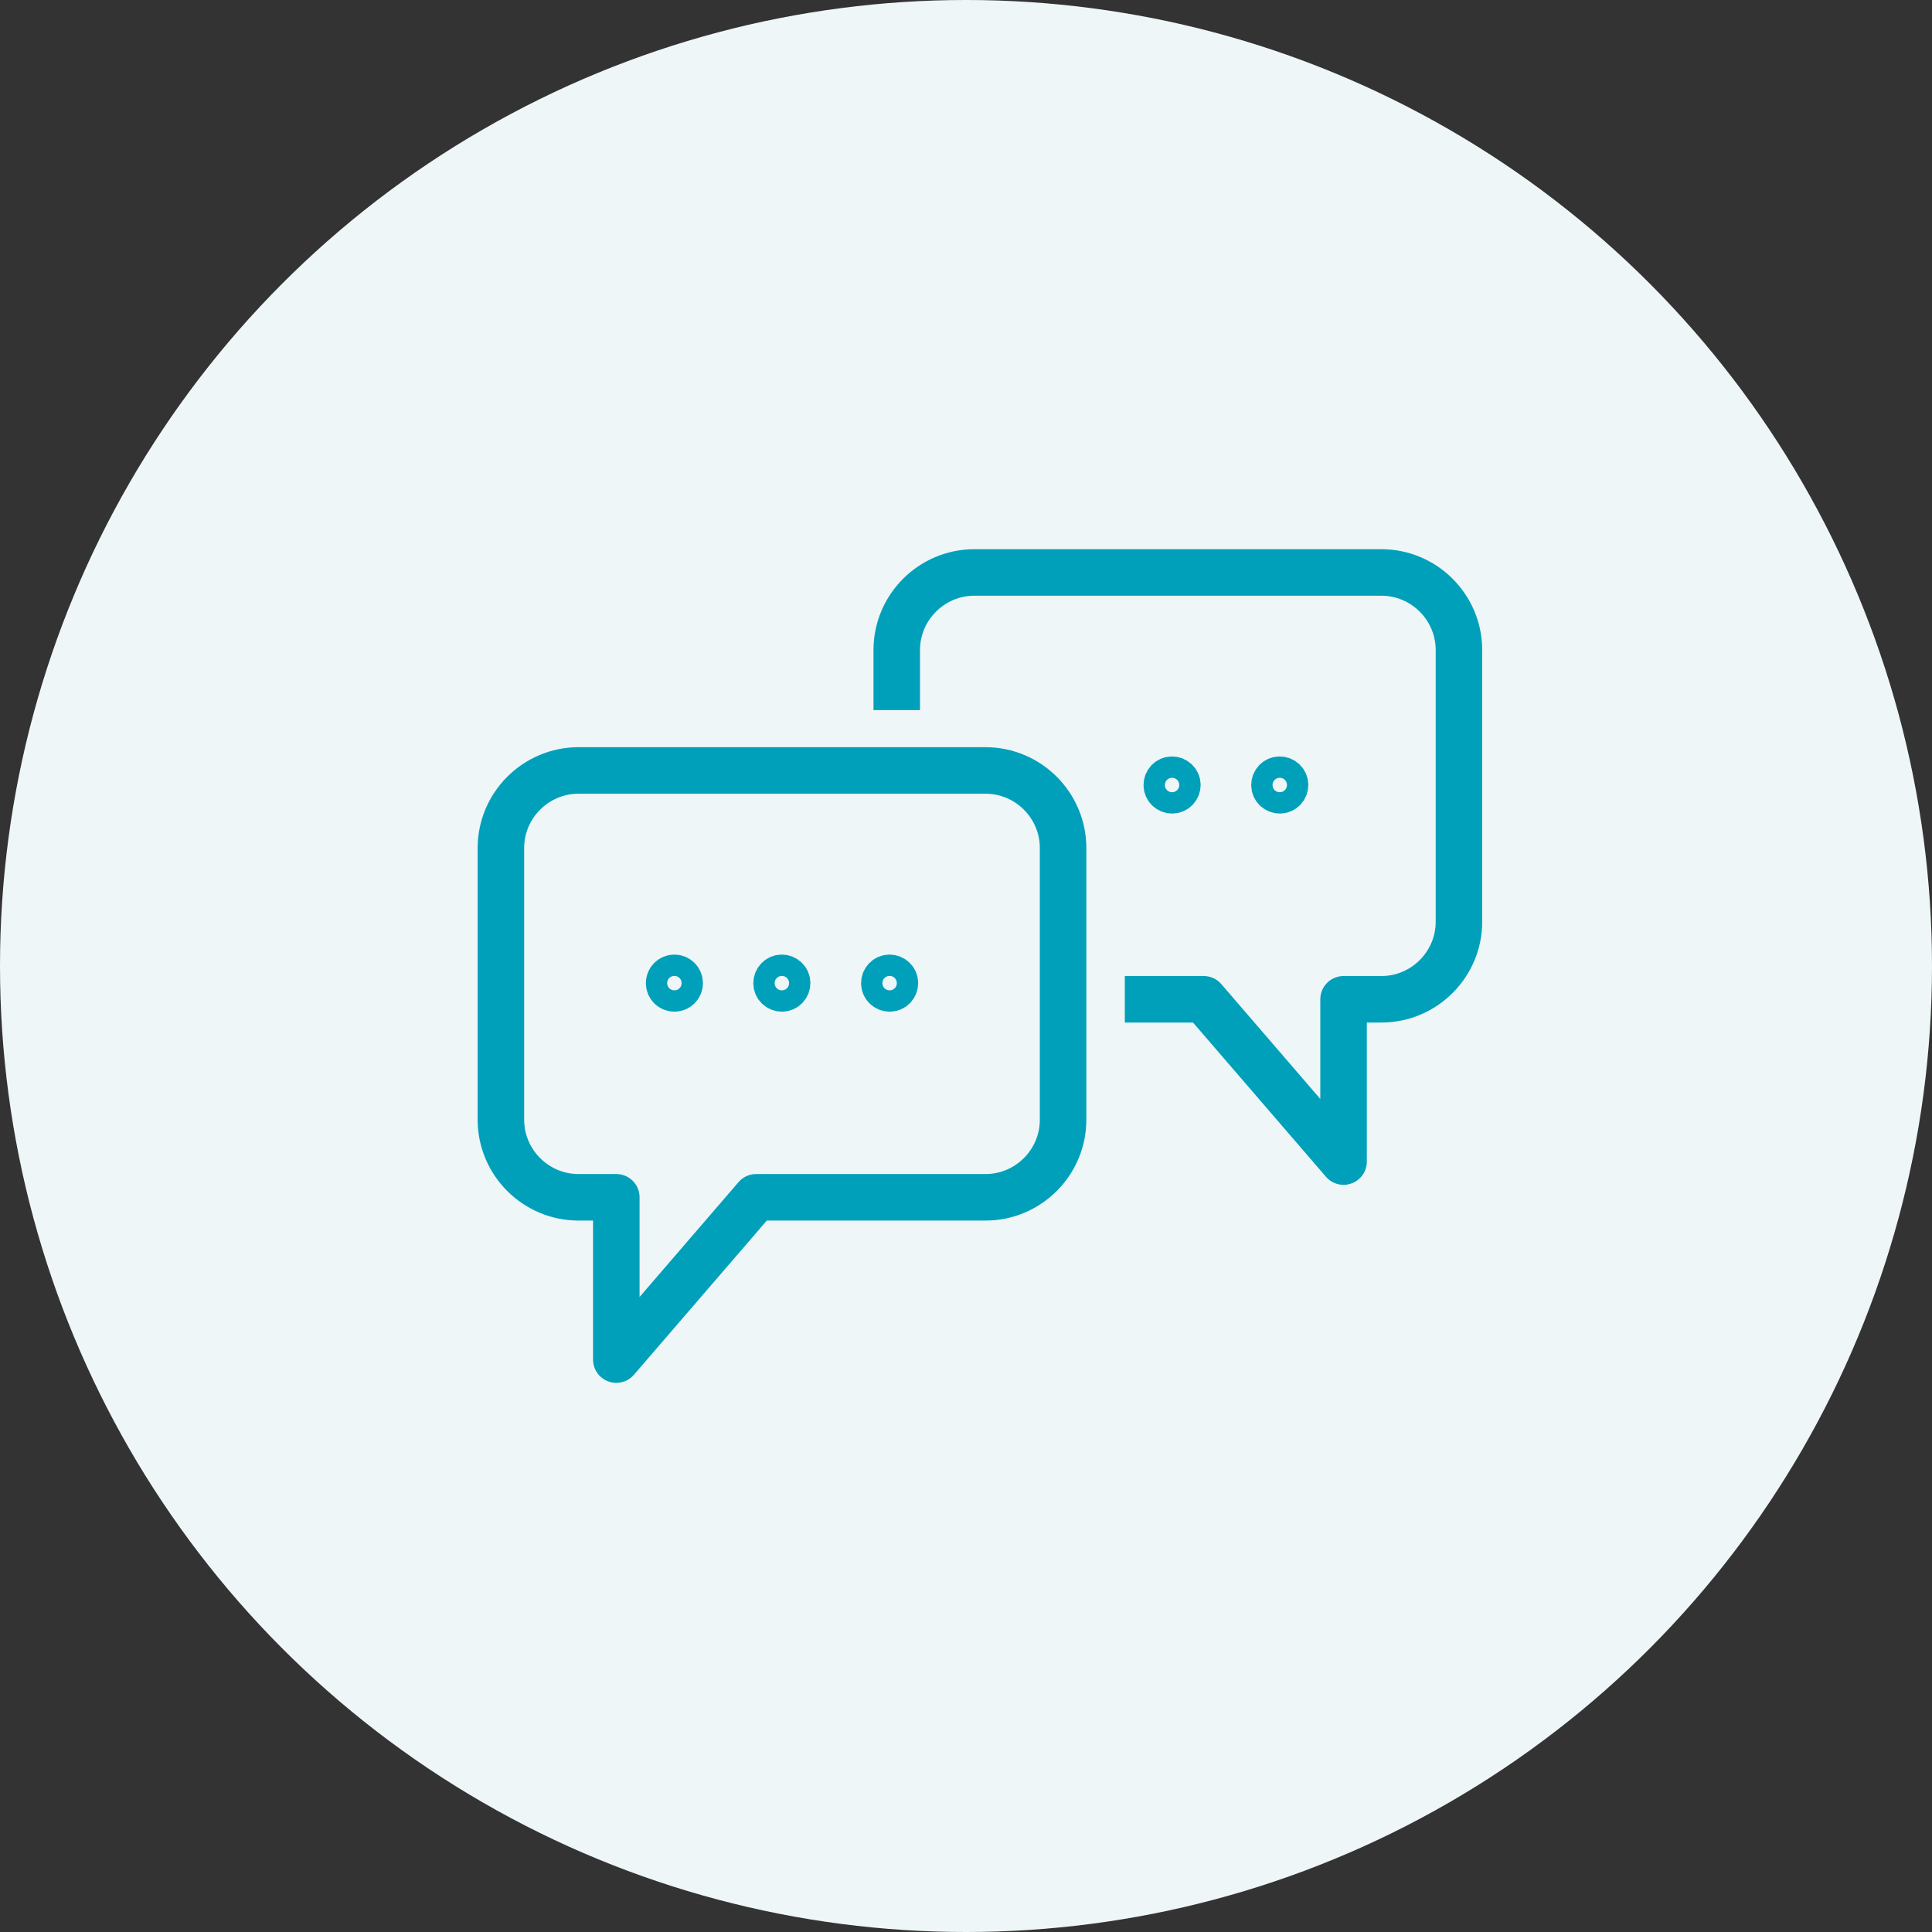 <svg width="75" height="75" viewBox="0 0 75 75" fill="none" xmlns="http://www.w3.org/2000/svg">
<rect x="0" y="0" width="75" height="75" fill="#333333" stroke="none"/>
<circle cx="37.5" cy="37.5" r="37.5" fill="#EFF6F7"/>
<path d="M26.594 38.165C26.594 38.393 26.408 38.579 26.18 38.579C25.951 38.579 25.766 38.393 25.766 38.165C25.766 37.937 25.951 37.751 26.18 37.751C26.408 37.751 26.594 37.937 26.594 38.165Z" stroke="#00A0BB" stroke-width="1.389" stroke-miterlimit="10"/>
<path d="M30.352 38.579C30.58 38.579 30.765 38.394 30.765 38.165C30.765 37.937 30.58 37.751 30.352 37.751C30.123 37.751 29.938 37.937 29.938 38.165C29.938 38.394 30.123 38.579 30.352 38.579Z" stroke="#00A0BB" stroke-width="1.389" stroke-miterlimit="10"/>
<path d="M34.535 38.579C34.764 38.579 34.949 38.394 34.949 38.165C34.949 37.937 34.764 37.751 34.535 37.751C34.306 37.751 34.121 37.937 34.121 38.165C34.121 38.394 34.306 38.579 34.535 38.579Z" stroke="#00A0BB" stroke-width="1.389" stroke-miterlimit="10"/>
<path d="M43.665 38.792H46.727L52.157 45.092V38.792H53.627C55.283 38.792 56.636 37.439 56.636 35.783V25.232C56.636 23.576 55.283 22.223 53.627 22.223H37.822C36.166 22.223 34.812 23.576 34.812 25.232V27.567" stroke="#00A0BB" stroke-width="1.806" stroke-linejoin="round"/>
<path d="M23.925 52.779V46.479H22.455C20.799 46.479 19.445 45.125 19.445 43.469V32.919C19.445 31.263 20.799 29.909 22.455 29.909H38.26C39.916 29.909 41.269 31.263 41.269 32.919V43.469C41.269 45.125 39.916 46.479 38.26 46.479H29.354L23.925 52.779Z" stroke="#00A0BB" stroke-width="1.806" stroke-linecap="round" stroke-linejoin="round"/>
<path d="M45.5 30.888C45.728 30.888 45.914 30.702 45.914 30.474C45.914 30.245 45.728 30.06 45.5 30.06C45.271 30.06 45.086 30.245 45.086 30.474C45.086 30.702 45.271 30.888 45.5 30.888Z" stroke="#00A0BB" stroke-width="1.389" stroke-miterlimit="10"/>
<path d="M49.68 30.888C49.908 30.888 50.094 30.702 50.094 30.474C50.094 30.245 49.908 30.06 49.68 30.06C49.451 30.06 49.266 30.245 49.266 30.474C49.266 30.702 49.451 30.888 49.68 30.888Z" stroke="#00A0BB" stroke-width="1.389" stroke-miterlimit="10"/>
</svg>
